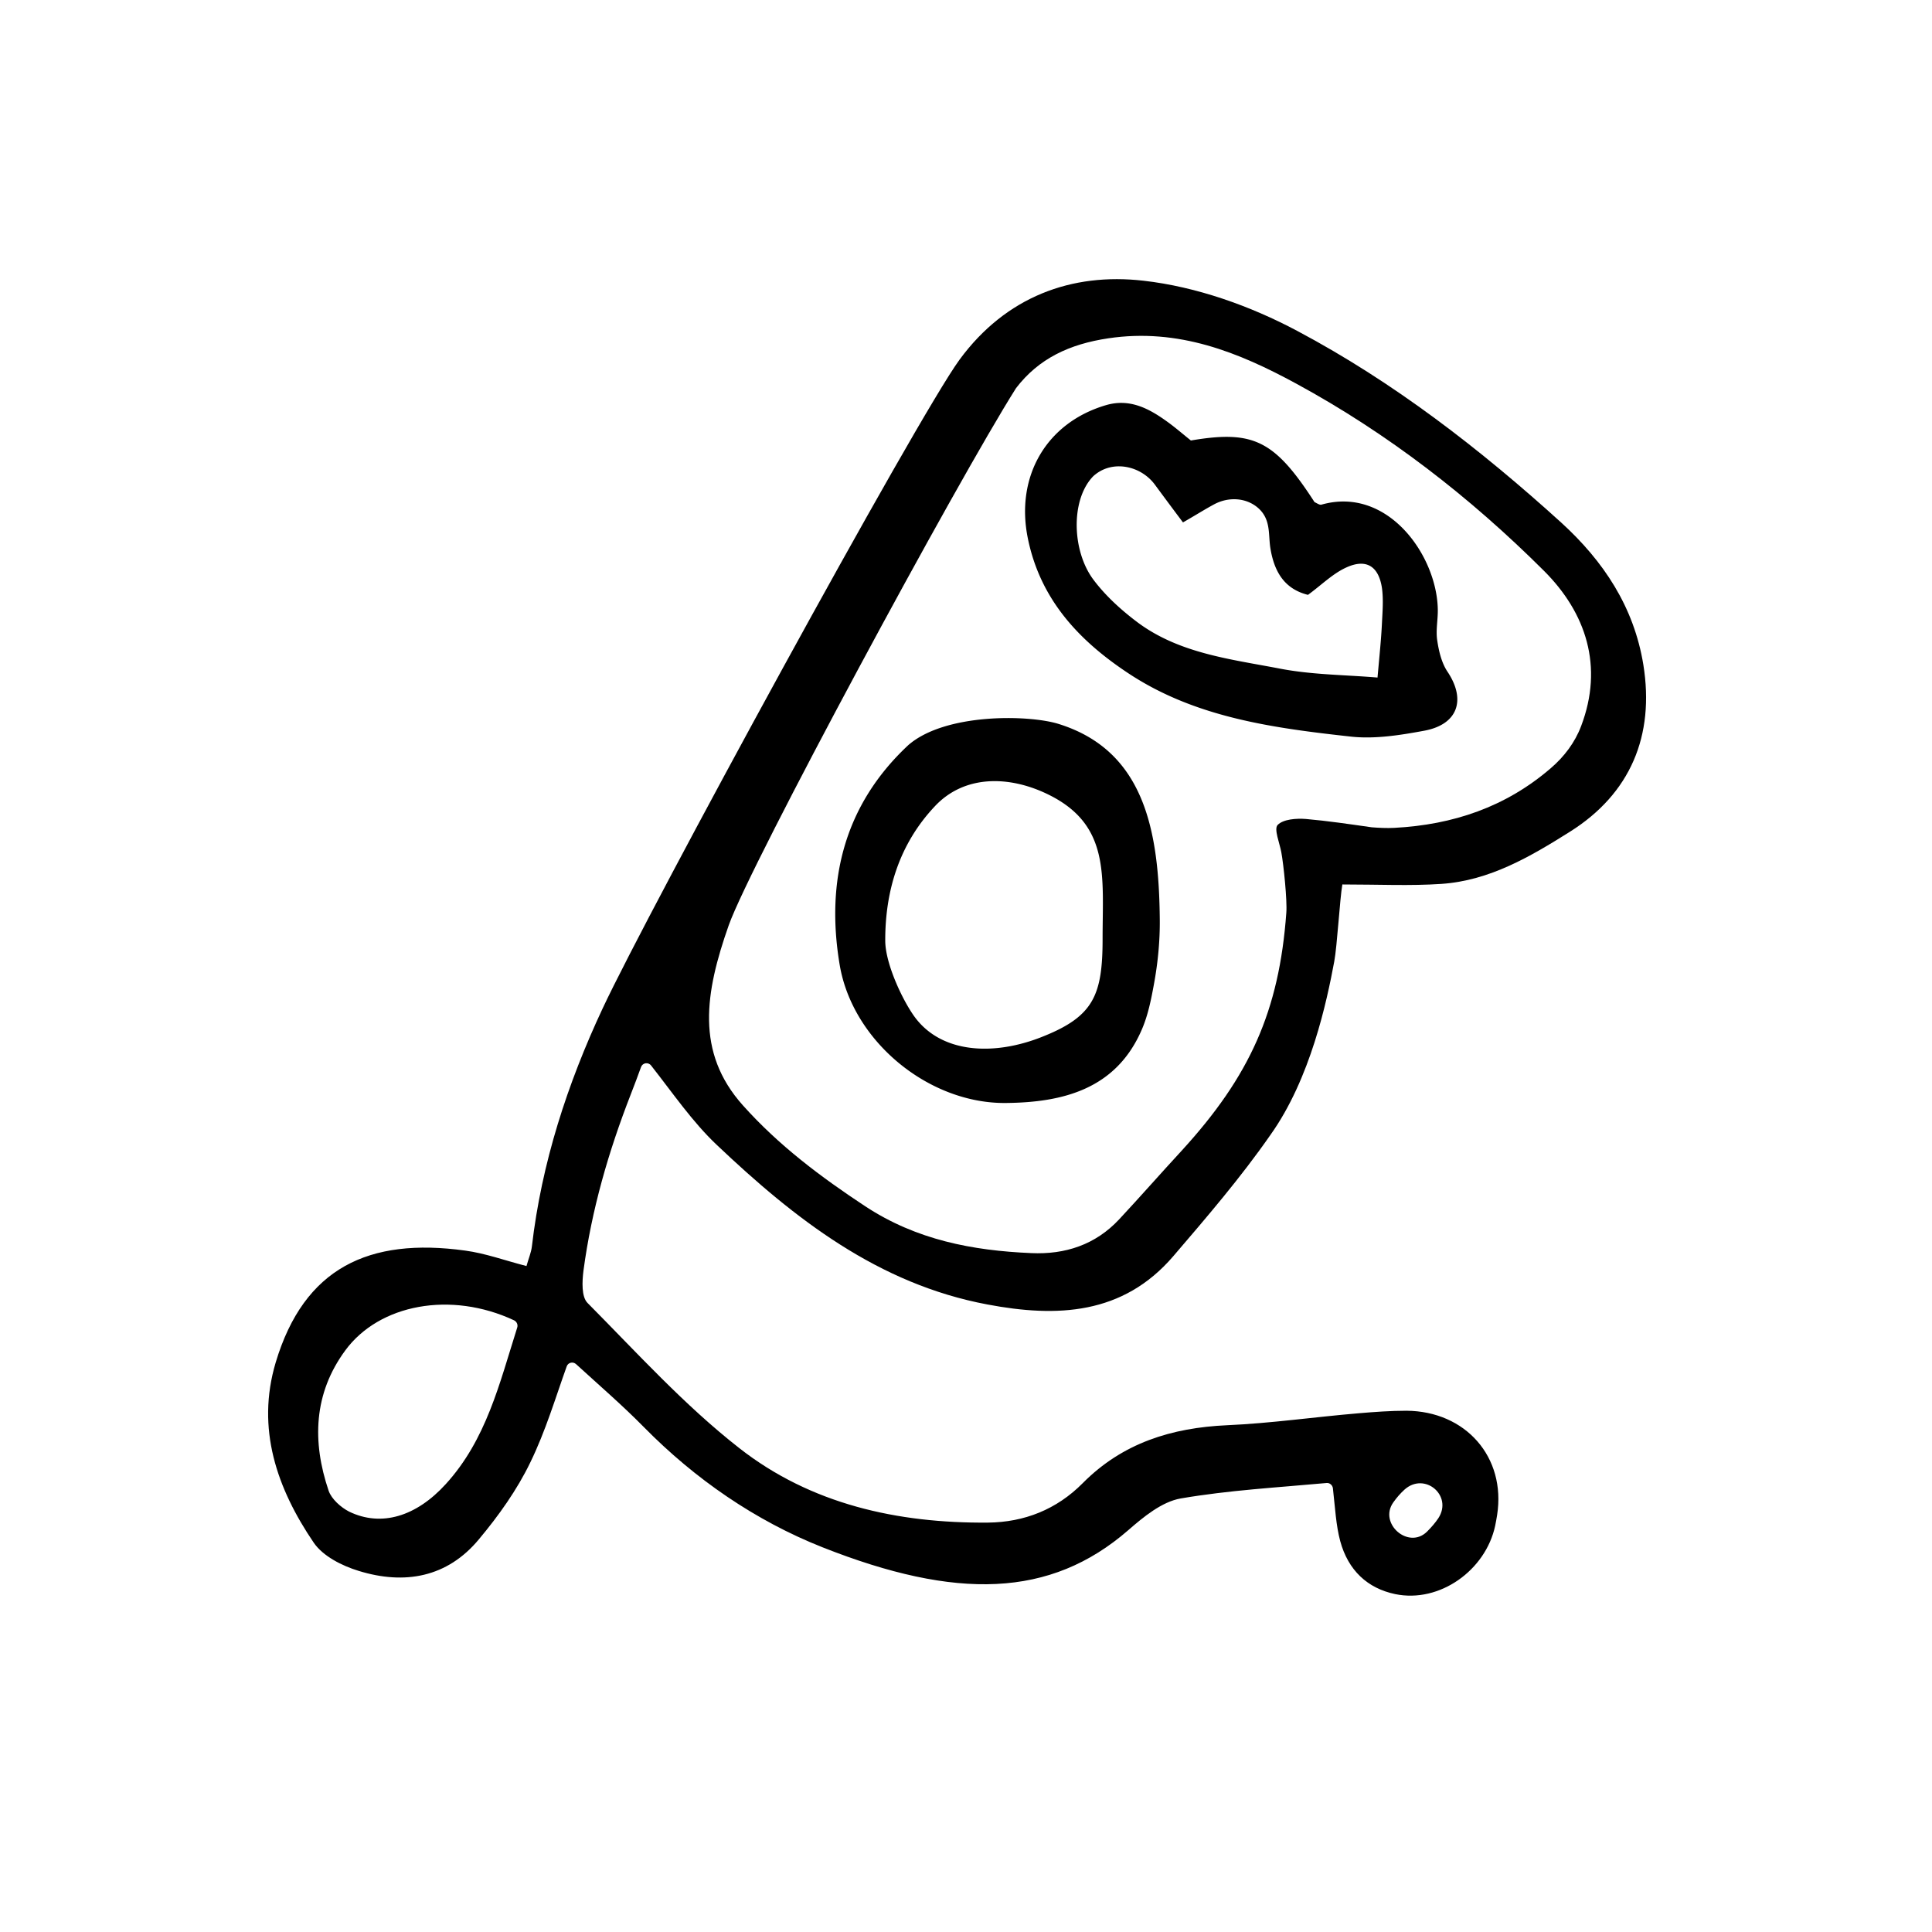 <svg xmlns="http://www.w3.org/2000/svg" width="1600" height="1600" viewBox="0 0 1200 1200">
    <path d="M833.76 549.36c-1.559 8.762-3.238 38.398-5.04 47.879-4.558 24.48-14.64 72.602-39.601 107.64-18.36 26.398-39.48 51-60.36 75.359-31.32 36.48-72.237 38.16-115.44 30-67.921-12.719-119.76-53.281-168.12-99.121-15.12-14.281-27.12-31.922-40.8-49.32-1.8-2.281-5.281-1.68-6.238.96-1.922 5.282-4.079 11.16-6.36 16.923-13.8 35.398-24.359 71.762-29.398 109.56-.84 6.602-1.32 16.199 2.52 20.039 30.602 30.84 60.12 63.48 94.199 90.12 44.52 34.923 98.398 46.802 154.56 46.32 22.559-.237 42.602-8.16 58.8-24.48 24.72-24.96 55.2-34.44 89.642-36 27.359-1.198 54.602-5.16 81.84-7.44 9.84-.84 19.8-1.56 29.64-1.56 36.603.24 61.923 28.68 56.282 64.802-.36 2.16-.72 4.32-1.2 6.602-5.878 27.602-34.44 48.238-62.16 42.48-17.16-3.602-29.16-14.762-34.078-32.88-2.64-9.84-3.12-20.16-4.558-32.878-.238-1.922-2.04-3.481-3.961-3.239-30 2.762-60.602 4.442-90.602 9.602-11.641 2.039-23.039 11.398-32.52 19.68-48.48 42.12-106.92 43.44-189.84 10.68-41.879-16.56-79.32-42.48-111-74.641-13.32-13.56-27.84-26.04-42.121-39.121-1.922-1.801-5.04-1.078-5.879 1.441-6.84 19.078-13.078 40.078-22.559 59.52-8.281 17.16-19.68 33.121-31.922 47.762-19.68 23.762-46.199 28.441-74.64 19.68-10.32-3.12-22.2-9.12-27.962-17.52-22.922-33.719-35.879-70.922-23.64-111.96 17.64-58.8 57.84-77.762 117.72-69.48 12.48 1.68 24.601 6.121 38.038 9.602 1.32-4.68 2.879-8.281 3.36-12.121 6-51.84 22.077-101.16 43.921-147.84 28.68-61.32 195.12-366.72 221.76-403.08 28.68-39 69.48-54.121 114.24-48.961 32.762 3.719 66.238 15.602 95.52 31.199 59.88 31.8 113.64 73.44 163.92 119.04 26.16 23.879 45.121 52.199 51 88.32 7.079 44.039-8.039 80.039-45.602 103.68-24.602 15.48-49.922 30.359-79.8 32.398-19.32 1.316-38.642.355-61.56.355zm32.277-35.16c36.48-1.922 69.238-12.961 97.199-37.078 8.281-7.078 15-15.961 18.84-26.16 14.039-36.961 3.121-70.32-23.16-96.48-45.719-45.602-96.961-85.32-153.72-116.16-35.762-19.441-73.199-34.68-116.76-28.199-24.238 3.602-43.32 12.602-57.359 30.961-36.602 57.84-165 295.68-178.44 333.6-14.762 41.879-20.762 78.84 8.762 111.84 22.199 24.84 48.238 44.398 76.078 62.762 31.8 20.879 66.602 27.48 103.08 29.039 21 .96 39.84-5.16 54.602-21 13.199-14.16 25.922-28.68 39-42.84 42-45.961 60.359-86.398 64.8-147.6.602-7.441-1.679-29.879-3.12-37.559-1.078-5.879-4.68-14.398-2.282-16.922 3.48-3.602 11.641-4.2 17.641-3.719 13.68 1.2 27.238 3.239 40.801 5.16 4.563.356 9.364.598 14.043.356zm-544.8 310.44c.602-1.8-.238-3.719-1.922-4.559-39.238-18.359-83.762-10.078-104.88 18.72-19.68 26.761-20.64 56.64-10.32 87.12 1.8 5.16 7.559 10.32 12.72 12.961 20.038 9.72 41.761 3 60-17.039 25.202-27.605 33.362-62.402 44.401-97.203zm544.2 108.48c-9.36 13.078 9.36 29.52 20.879 18.238l.238-.238c2.52-2.52 4.922-5.281 6.84-8.16 9.121-14.04-8.52-28.922-21-17.762-2.637 2.402-4.918 5.039-6.957 7.921z"/>
    <path d="M739.68 273.6c38.879-6.602 51.961-.121 76.801 38.281 1.441.602 3.121 1.922 4.32 1.559 41.04-11.641 71.641 31.44 72.238 65.039.121 6.48-1.32 12.96-.36 19.199.962 6.601 2.642 13.8 6.24 19.32 11.761 17.398 6.839 32.879-14.16 36.84-14.88 2.761-30.603 5.28-45.36 3.718-47.879-5.28-96.12-11.64-137.64-38.762-30.96-20.28-55.559-45.96-63.359-84.48-7.8-38.28 11.398-71.762 48.602-82.68 14.762-4.32 26.762 2.16 38.04 10.32 5.16 3.723 9.96 7.922 14.64 11.645zm-22.32 27.477c-8.52-11.52-25.199-15.359-36.602-6.719-.96.719-1.8 1.442-2.52 2.281-13.32 14.88-12.238 45.961.961 63.48 7.559 10.078 17.398 18.961 27.48 26.52 26.04 19.32 57.961 22.801 88.441 28.68 20.04 3.84 40.801 3.84 60.48 5.52 1.2-13.56 2.282-23.762 2.762-33.961.36-7.2.961-14.52 0-21.602-2.039-13.56-9.719-18.48-22.078-12.84-8.52 3.84-15.48 10.922-23.879 17.039-15-3.719-21.12-14.88-23.398-29.281-1.32-8.64.48-18-8.039-25.078-7.441-6.121-18-6.48-26.52-2.04-5.879 3.122-11.879 6.962-19.68 11.399a2722.522 2722.522 0 0 1-17.41-23.398zM720.36 571.32c.121 13.32-1.2 26.762-3.602 39.84-1.8 9.84-3.718 19.441-7.558 28.32-15.961 37.078-49.078 45.238-84.238 45.602-48.121.602-95.52-38.398-103.44-85.922-8.64-51.602 2.52-98.879 42.602-136.32 22.922-20.039 74.879-18.961 93.359-13.199 53.64 16.68 62.398 66.961 62.879 121.68zm-35.52 11.758c0-39.238 4.8-70.922-34.078-89.762-24.238-11.762-51.84-12-70.078 7.441-22.199 23.52-30.961 52.68-30.84 83.762.121 13.68 10.078 35.52 17.879 46.56 16.68 23.397 49.922 25.077 80.641 12.48 30.957-12.48 36.477-25.68 36.477-60.48z"/>
</svg>